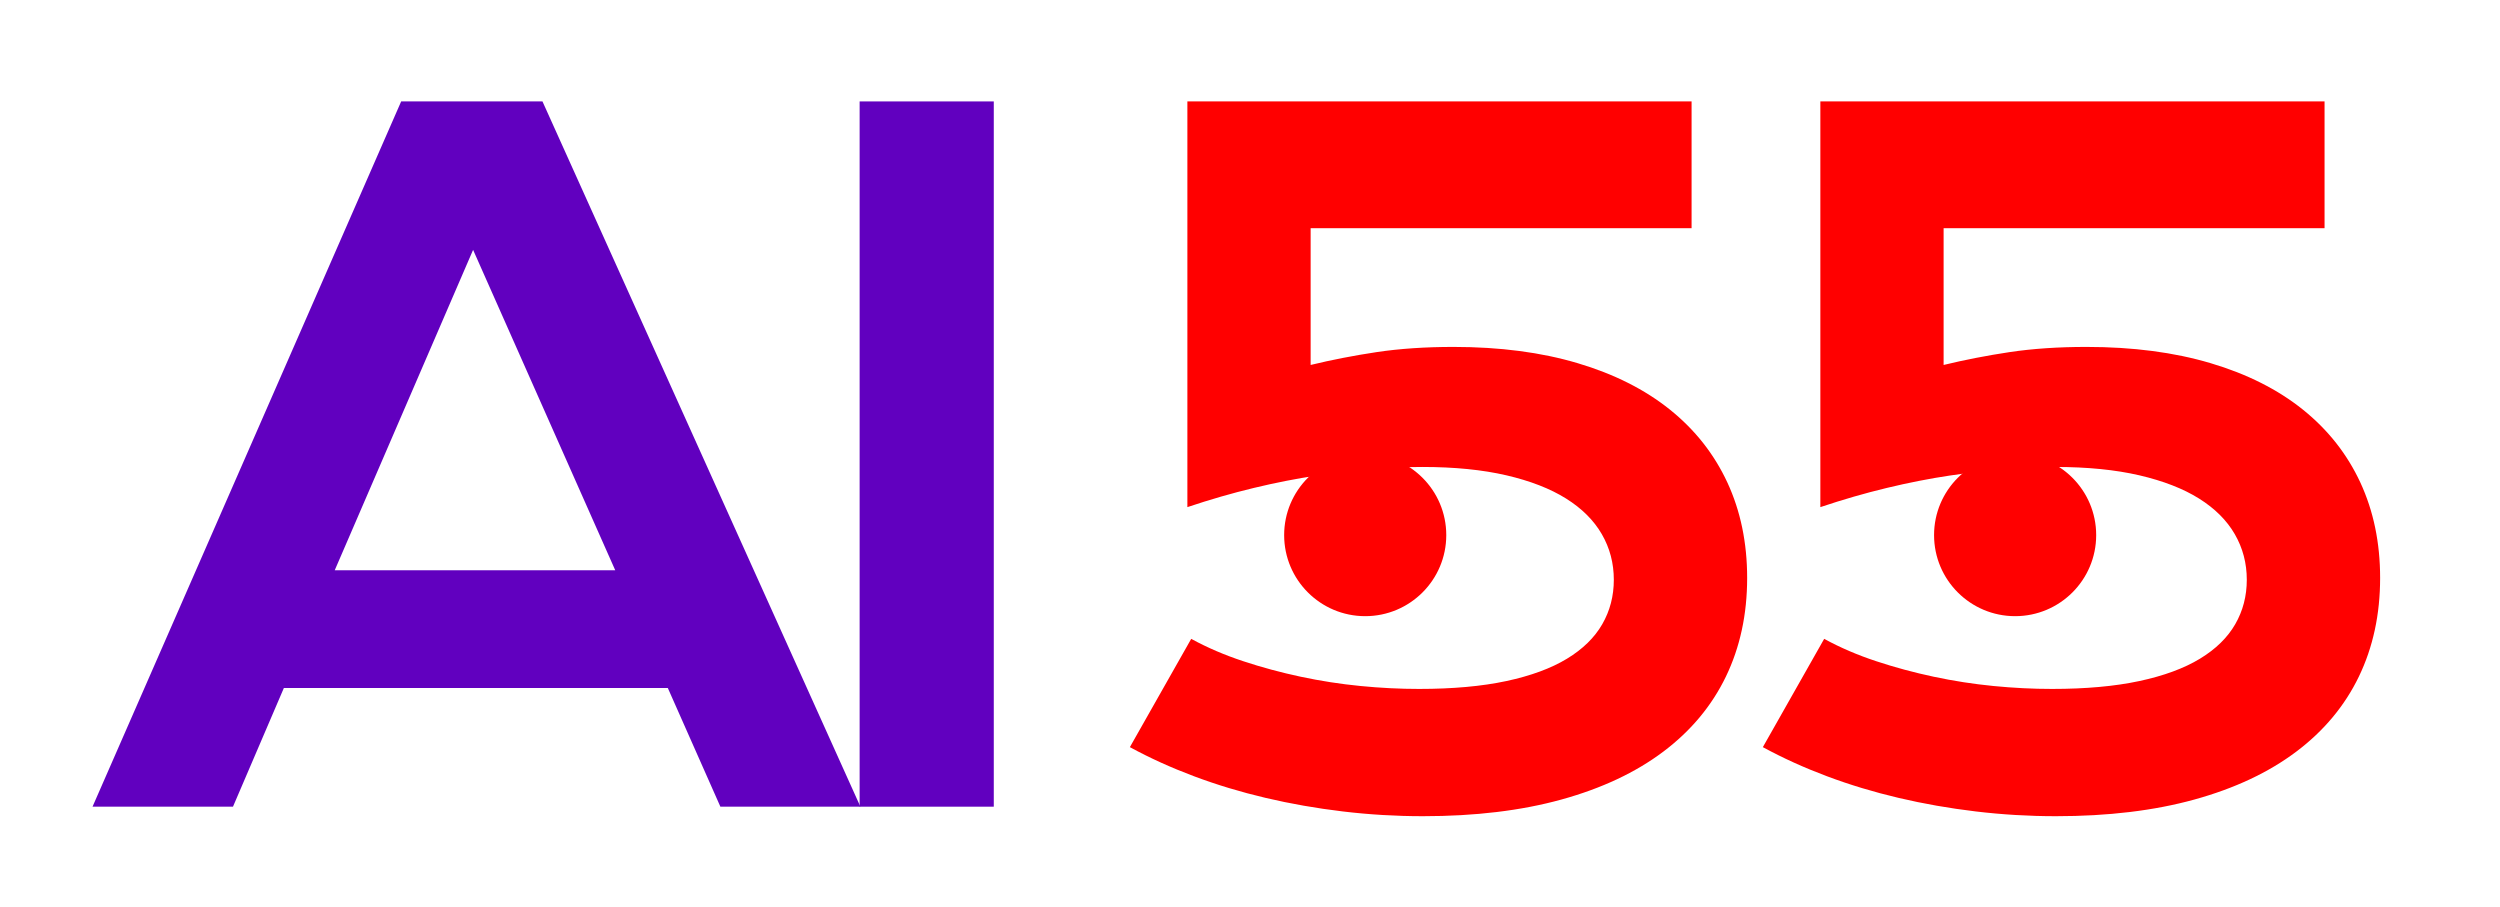 <?xml version="1.0" encoding="utf-8"?>
<svg viewBox="111.613 95.106 979.861 355.609" style="enable-background:new 0 0 1920 1080;" xmlns="http://www.w3.org/2000/svg">
  <defs>
    <style type="text/css">
	.st0{fill:#FF0000;}
	.st1{fill:#6100BF;}
</style>
  </defs>
  <g transform="matrix(1, 0, 0, 1, 5.684341886080802e-14, 0)">
    <path class="st0" d="M578.5,345.5c6.26,3.42,13.05,6.34,20.36,8.75c7.31,2.42,14.83,4.45,22.58,6.1c7.75,1.65,15.55,2.86,23.4,3.63 c7.86,0.77,15.52,1.15,22.99,1.15c13.18,0,24.58-1.03,34.2-3.09c9.61-2.06,17.53-4.98,23.74-8.75c6.21-3.77,10.82-8.28,13.84-13.53 c3.02-5.25,4.53-11.05,4.53-17.42c0-6.48-1.57-12.44-4.7-17.86c-3.13-5.42-7.8-10.08-14.01-13.97c-6.21-3.89-14.01-6.92-23.41-9.11 c-9.39-2.18-20.36-3.27-32.88-3.27c-5.6,0-11.92,0.27-18.96,0.8c-7.03,0.53-14.5,1.39-22.42,2.56c-7.91,1.18-16.15,2.8-24.72,4.86 c-8.57,2.06-17.25,4.57-26.04,7.52V134.86h197.62v49.7H625.31v53.59c8.24-2,16.87-3.68,25.88-5.04c9.01-1.35,19.06-2.03,30.16-2.03 c18.13,0,34.34,2.12,48.62,6.37c14.28,4.24,26.34,10.32,36.18,18.22c9.83,7.9,17.33,17.42,22.5,28.56 c5.16,11.14,7.75,23.61,7.75,37.4c0,14.27-2.78,27.15-8.32,38.64c-5.55,11.49-13.74,21.31-24.56,29.45s-24.12,14.39-39.88,18.75 c-15.77,4.36-33.87,6.54-54.31,6.54c-10.55,0-21.01-0.62-31.4-1.86c-10.38-1.24-20.47-3.01-30.24-5.31 c-9.78-2.3-19.15-5.13-28.1-8.49c-8.96-3.36-17.33-7.16-25.13-11.41L578.5,345.5z"/>
    <path class="st0" d="M826.59,345.5c6.26,3.42,13.05,6.34,20.36,8.75c7.31,2.42,14.83,4.45,22.58,6.1 c7.75,1.65,15.55,2.86,23.4,3.63c7.86,0.77,15.52,1.15,22.99,1.15c13.18,0,24.58-1.03,34.2-3.09c9.61-2.06,17.53-4.98,23.74-8.75 c6.21-3.77,10.82-8.28,13.84-13.53c3.02-5.25,4.53-11.05,4.53-17.42c0-6.48-1.57-12.44-4.7-17.86c-3.13-5.42-7.8-10.08-14.01-13.97 c-6.21-3.89-14.01-6.92-23.41-9.11c-9.39-2.18-20.36-3.27-32.88-3.27c-5.6,0-11.92,0.27-18.96,0.8c-7.03,0.53-14.5,1.39-22.42,2.56 c-7.91,1.18-16.15,2.8-24.72,4.86c-8.57,2.06-17.25,4.57-26.04,7.52V134.86h197.62v49.7H873.4v53.59c8.24-2,16.87-3.68,25.88-5.04 c9.01-1.35,19.06-2.03,30.16-2.03c18.13,0,34.34,2.12,48.62,6.37c14.28,4.24,26.34,10.32,36.18,18.22 c9.83,7.9,17.33,17.42,22.5,28.56c5.16,11.14,7.75,23.61,7.75,37.4c0,14.27-2.78,27.15-8.32,38.64 c-5.55,11.49-13.74,21.31-24.56,29.45s-24.12,14.39-39.88,18.75c-15.77,4.36-33.87,6.54-54.31,6.54c-10.55,0-21.01-0.62-31.4-1.86 c-10.38-1.24-20.47-3.01-30.24-5.31c-9.78-2.3-19.15-5.13-28.1-8.49c-8.96-3.36-17.33-7.16-25.13-11.41L826.59,345.5z"/>
  </g>
  <g transform="matrix(1, 0, 0, 1, 5.684341886080802e-14, 0)">
    <path class="st1" d="M268.85,134.86h55.38l124.61,276.42h-54.88l-20.6-46.51H222.87l-19.94,46.51h-55.05L268.85,134.86z M352.75,318.61l-55.71-125.57l-54.23,125.57H352.75z"/>
    <path class="st1" d="M448.54,134.86h52.58v276.42h-52.58V134.86z"/>
  </g>
  <circle class="st0" cx="646.7" cy="304.84" r="31.77" transform="matrix(1, 0, 0, 1, 5.684341886080802e-14, 0)"/>
  <circle class="st0" cx="901.43" cy="304.84" r="31.77" transform="matrix(1, 0, 0, 1, 5.684341886080802e-14, 0)"/>
</svg>